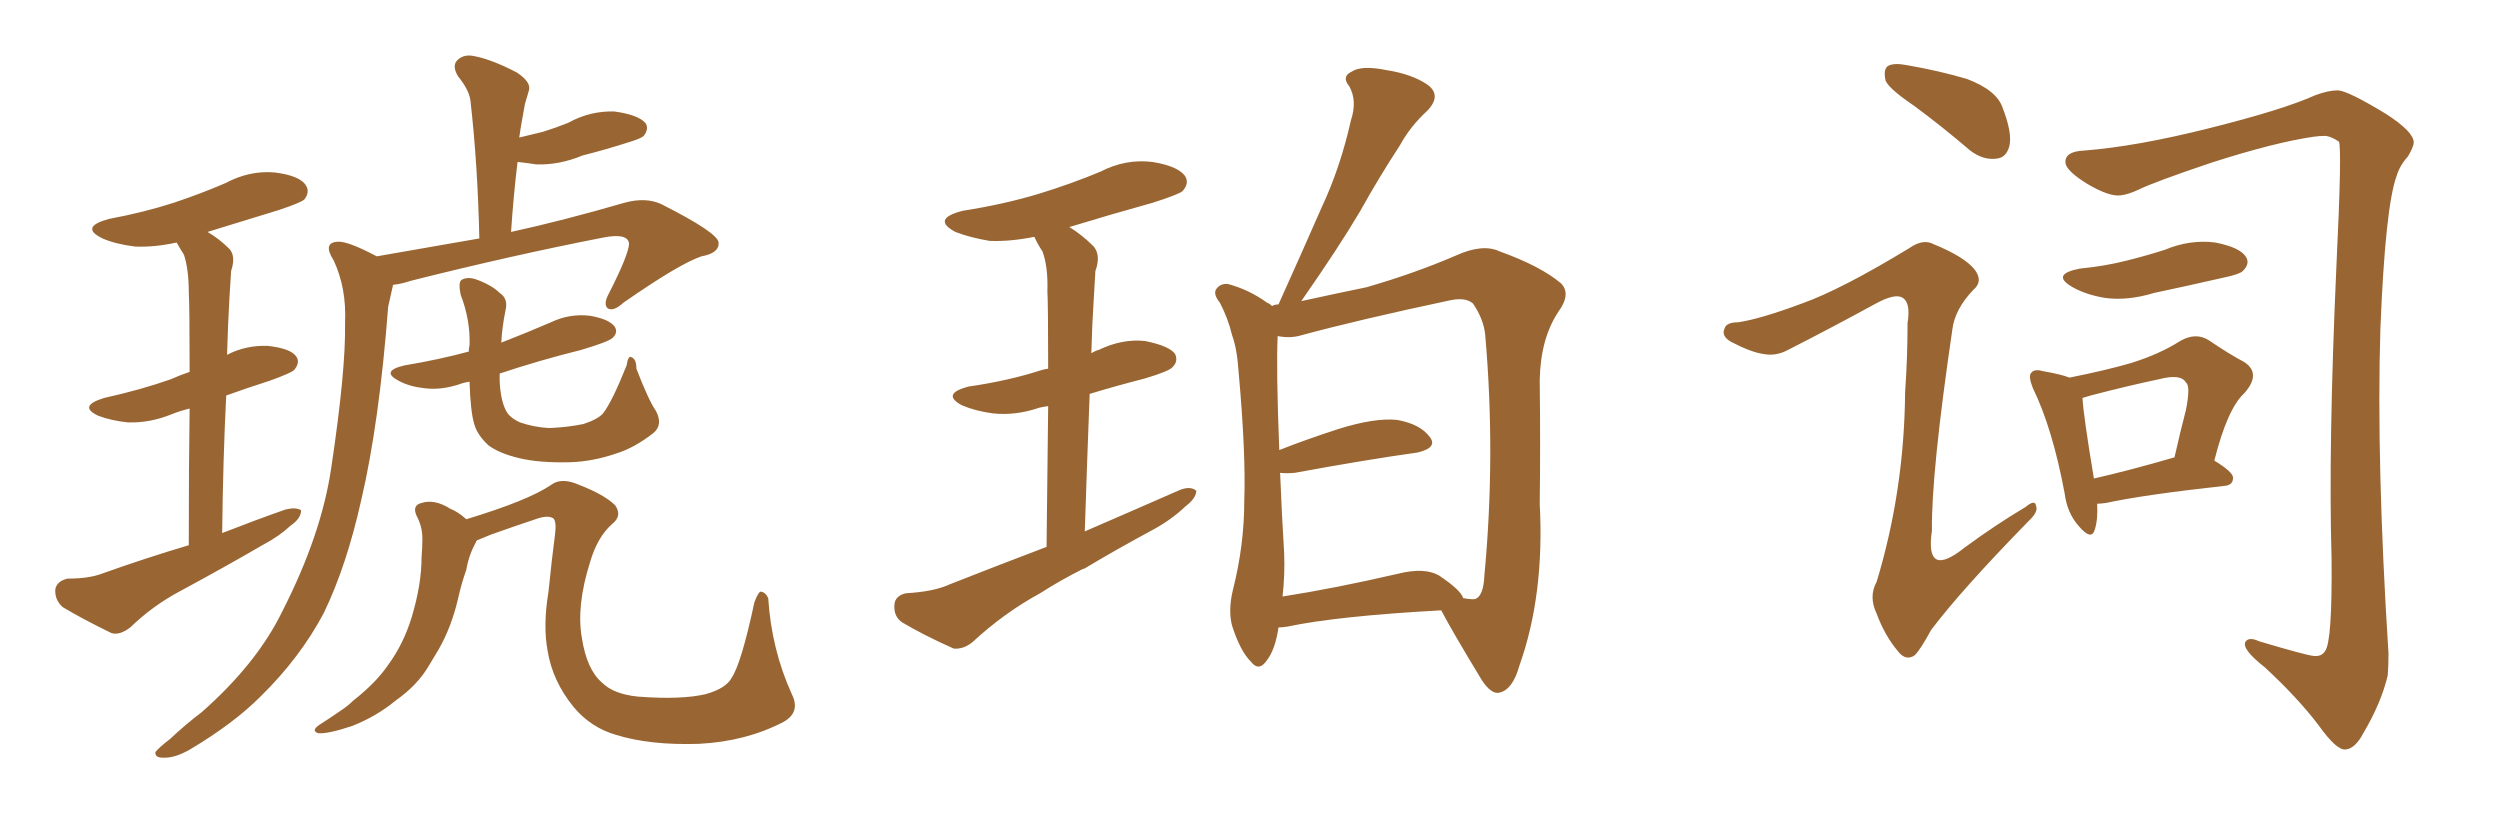 <svg xmlns="http://www.w3.org/2000/svg" xmlns:xlink="http://www.w3.org/1999/xlink" width="450" height="150"><path fill="#996633" padding="10" d="M33.98 98.14L33.98 98.14Q33.98 83.35 34.13 73.54L34.13 73.54Q32.37 73.97 30.91 74.56L30.91 74.56Q26.95 76.17 23.00 76.03L23.00 76.03Q20.07 75.73 17.72 74.85L17.72 74.85Q13.92 73.10 18.75 71.63L18.75 71.63Q25.34 70.17 30.76 68.26L30.76 68.26Q32.37 67.53 34.13 66.94L34.13 66.94Q34.13 54.93 33.98 52.59L33.98 52.59Q33.98 48.49 33.11 45.85L33.11 45.85Q32.37 44.68 31.79 43.65L31.79 43.65Q27.83 44.53 24.32 44.38L24.32 44.38Q20.80 43.95 18.46 42.92L18.46 42.92Q14.21 40.87 19.63 39.40L19.63 39.40Q25.93 38.23 31.35 36.47L31.35 36.47Q36.18 34.86 40.58 32.96L40.58 32.96Q44.97 30.62 49.51 31.05L49.51 31.05Q54.05 31.64 55.08 33.40L55.08 33.40Q55.81 34.57 54.79 35.89L54.79 35.89Q54.20 36.47 50.24 37.79L50.24 37.79Q43.65 39.84 37.35 41.75L37.35 41.75Q39.40 42.92 41.31 44.82L41.31 44.82Q42.48 46.14 41.60 48.78L41.60 48.78Q41.46 50.68 41.31 53.47L41.31 53.47Q41.02 58.45 40.87 63.87L40.87 63.87Q44.24 62.11 48.19 62.26L48.19 62.26Q52.29 62.70 53.32 64.16L53.32 64.16Q54.05 65.19 53.03 66.50L53.03 66.50Q52.59 67.09 48.49 68.55L48.49 68.55Q44.38 69.87 40.72 71.19L40.72 71.19Q40.14 82.62 39.99 95.95L39.99 95.95Q46.00 93.60 51.42 91.70L51.42 91.70Q53.32 91.26 54.20 91.85L54.20 91.85Q54.20 93.31 52.29 94.63L52.29 94.63Q50.24 96.53 47.46 98.00L47.46 98.00Q40.14 102.25 32.52 106.35L32.52 106.35Q27.54 108.98 23.44 112.94L23.44 112.94Q21.53 114.40 20.07 113.96L20.07 113.96Q14.94 111.47 11.28 109.28L11.28 109.28Q9.81 107.96 9.96 106.05L9.96 106.05Q10.25 104.59 12.16 104.15L12.16 104.15Q15.97 104.15 18.31 103.27L18.31 103.27Q26.07 100.49 33.98 98.14ZM67.82 46.14L67.82 46.14Q77.78 44.38 86.28 42.92L86.28 42.92Q85.99 29.59 84.67 18.02L84.67 18.02Q84.38 16.11 82.47 13.77L82.47 13.77Q81.30 11.87 82.32 10.84L82.32 10.84Q83.50 9.67 85.40 10.11L85.40 10.11Q88.48 10.69 93.02 13.04L93.02 13.04Q95.65 14.79 95.21 16.26L95.21 16.26Q94.92 17.29 94.48 18.75L94.48 18.75Q94.19 20.51 93.75 22.85L93.75 22.85Q93.60 23.73 93.46 24.76L93.46 24.76Q95.80 24.17 97.71 23.73L97.71 23.73Q100.05 23.00 102.25 22.12L102.25 22.12Q106.20 19.92 110.60 20.07L110.60 20.07Q114.84 20.65 116.16 22.12L116.16 22.12Q116.89 23.14 115.87 24.46L115.87 24.46Q115.43 24.90 113.53 25.49L113.53 25.49Q108.98 26.95 104.88 27.98L104.88 27.98Q100.63 29.74 96.53 29.59L96.53 29.59Q94.63 29.30 93.16 29.15L93.16 29.15Q92.43 35.16 91.99 41.75L91.99 41.75Q101.37 39.70 112.50 36.47L112.50 36.47Q116.31 35.45 119.09 36.77L119.09 36.77Q129.20 41.89 129.35 43.65L129.35 43.65Q129.49 45.56 126.27 46.14L126.27 46.14Q122.31 47.46 112.21 54.49L112.21 54.49Q110.45 56.10 109.42 55.52L109.42 55.52Q108.54 54.79 109.57 52.88L109.57 52.88Q113.23 45.70 113.23 43.80L113.23 43.80Q112.94 41.89 108.54 42.77L108.54 42.77Q91.99 46.00 73.97 50.54L73.97 50.54Q72.22 51.12 70.75 51.27L70.75 51.27Q70.46 52.59 69.87 55.22L69.87 55.22Q68.26 76.17 65.04 89.94L65.04 89.94Q62.40 101.81 58.30 110.30L58.30 110.30Q54.05 118.36 46.88 125.39L46.88 125.39Q42.04 130.22 34.42 134.77L34.42 134.77Q31.49 136.52 29.30 136.38L29.30 136.38Q27.83 136.38 27.98 135.35L27.98 135.35Q28.71 134.47 30.62 133.01L30.62 133.01Q33.25 130.52 36.33 128.17L36.33 128.17Q46.29 119.38 50.83 110.01L50.83 110.01Q57.86 96.24 59.62 84.23L59.62 84.23Q62.26 66.65 62.11 58.15L62.11 58.15Q62.40 51.86 60.06 46.88L60.06 46.88Q58.01 43.65 60.79 43.51L60.79 43.51Q62.55 43.36 67.82 46.14ZM118.07 73.97L118.07 73.97Q119.38 76.46 117.63 77.93L117.63 77.93Q114.26 80.57 111.04 81.59L111.04 81.59Q106.79 83.06 102.69 83.20L102.69 83.20Q97.12 83.35 93.46 82.47L93.46 82.47Q89.79 81.59 87.89 80.13L87.89 80.13Q85.99 78.37 85.40 76.46L85.40 76.46Q84.67 74.12 84.52 68.70L84.52 68.70Q83.64 68.85 83.20 68.99L83.20 68.99Q79.54 70.31 76.32 69.87L76.32 69.87Q73.68 69.58 71.78 68.55L71.78 68.55Q68.41 66.80 72.80 65.77L72.80 65.77Q78.96 64.75 84.38 63.28L84.38 63.28Q84.38 62.70 84.52 62.11L84.52 62.11Q84.67 57.57 82.91 53.03L82.91 53.03Q82.47 50.83 83.06 50.39L83.06 50.39Q84.08 49.80 85.55 50.24L85.55 50.24Q88.48 51.27 89.94 52.73L89.94 52.73Q91.55 53.76 90.97 55.96L90.97 55.96Q90.38 58.89 90.23 61.67L90.23 61.67Q94.78 59.91 99.17 58.01L99.17 58.01Q102.54 56.40 106.20 56.84L106.20 56.84Q109.57 57.42 110.60 58.74L110.60 58.74Q111.33 59.77 110.30 60.79L110.30 60.79Q109.57 61.52 104.59 62.99L104.59 62.99Q96.97 64.89 89.94 67.24L89.94 67.24Q89.94 67.97 89.94 68.55L89.94 68.55Q90.09 72.07 91.11 73.97L91.11 73.97Q91.70 75.15 93.60 76.03L93.60 76.03Q96.09 76.90 98.88 77.05L98.88 77.05Q102.25 76.90 105.03 76.32L105.03 76.32Q107.67 75.44 108.54 74.41L108.54 74.41Q110.16 72.36 112.79 65.77L112.79 65.77Q113.09 63.87 113.67 64.31L113.67 64.31Q114.55 64.60 114.55 66.36L114.55 66.36Q116.75 72.07 118.07 73.97ZM85.84 97.27L85.84 97.27L85.84 97.27Q85.69 97.41 85.69 97.56L85.69 97.56Q84.38 99.90 83.94 102.54L83.94 102.54Q83.06 105.03 82.47 107.67L82.47 107.67Q81.30 112.79 78.96 116.89L78.96 116.89Q78.08 118.36 77.20 119.82L77.20 119.82Q75.15 123.34 71.19 126.12L71.19 126.12Q67.82 128.91 63.43 130.66L63.43 130.66Q59.03 132.13 57.28 131.98L57.28 131.98Q55.96 131.54 57.42 130.52L57.42 130.52Q59.47 129.20 61.38 127.88L61.38 127.88Q62.70 127.00 63.57 126.12L63.57 126.12Q67.68 122.90 69.87 119.68L69.87 119.68Q72.66 115.87 74.12 111.04L74.12 111.04Q75.88 105.18 75.88 100.34L75.88 100.34Q76.03 98.44 76.03 96.97L76.03 96.97Q76.03 94.78 75 92.87L75 92.87Q74.12 90.97 75.88 90.53L75.88 90.53Q78.22 89.79 81.01 91.55L81.01 91.55Q82.47 92.14 83.94 93.46L83.94 93.46Q95.07 90.09 99.17 87.30L99.17 87.30Q101.07 85.84 104.30 87.30L104.30 87.30Q108.84 89.06 110.74 90.97L110.74 90.97Q112.06 92.87 110.16 94.34L110.16 94.34Q107.52 96.68 106.20 101.22L106.20 101.22Q103.71 109.13 104.74 114.84L104.74 114.84Q105.62 120.56 108.40 122.90L108.40 122.90Q110.45 124.95 114.84 125.39L114.84 125.39Q122.61 125.98 127.00 124.95L127.00 124.95Q130.66 123.93 131.69 122.02L131.69 122.02Q133.45 119.38 135.79 108.40L135.79 108.40Q136.52 106.49 136.96 106.49L136.96 106.49Q137.84 106.64 138.28 107.67L138.28 107.67Q138.87 116.89 142.53 124.95L142.53 124.95Q144.14 128.17 141.06 129.93L141.06 129.93Q134.33 133.45 125.83 133.89L125.83 133.89Q117.04 134.18 110.89 132.28L110.89 132.28Q106.35 130.96 103.27 127.29L103.27 127.29Q99.46 122.61 98.58 117.19L98.58 117.19Q97.71 112.65 98.73 106.49L98.73 106.49Q99.32 100.63 99.90 96.24L99.90 96.24Q100.20 93.90 99.61 93.31L99.61 93.31Q98.73 92.72 96.83 93.31L96.83 93.31Q92.43 94.78 88.33 96.24L88.33 96.24Q86.87 96.83 85.84 97.27ZM188.38 98.44L188.38 98.44Q188.53 83.20 188.67 73.10L188.67 73.10Q187.65 73.24 187.06 73.39L187.06 73.39Q182.81 74.85 178.71 74.41L178.71 74.41Q175.49 73.97 173.14 72.95L173.14 72.95Q169.34 70.90 174.32 69.58L174.32 69.58Q181.49 68.55 187.35 66.65L187.35 66.65Q187.79 66.50 188.67 66.36L188.67 66.36Q188.67 54.79 188.53 52.44L188.53 52.44Q188.67 48.05 187.65 45.26L187.65 45.26Q186.77 43.95 186.18 42.63L186.18 42.63Q181.79 43.51 178.13 43.36L178.13 43.36Q174.61 42.77 171.97 41.75L171.97 41.75Q167.58 39.40 173.29 37.94L173.29 37.94Q180.76 36.77 187.06 34.86L187.06 34.86Q192.77 33.11 198.05 30.91L198.05 30.91Q202.59 28.56 207.42 29.15L207.42 29.15Q211.96 29.88 213.28 31.64L213.28 31.64Q214.16 32.96 212.84 34.42L212.84 34.42Q212.11 35.01 207.57 36.47L207.57 36.47Q199.66 38.67 192.48 40.87L192.48 40.87Q194.68 42.19 196.88 44.38L196.88 44.38Q198.19 46.00 197.17 48.78L197.17 48.78Q197.02 50.98 196.88 53.76L196.88 53.76Q196.58 58.30 196.44 63.57L196.44 63.57Q197.17 63.13 197.75 62.99L197.75 62.99Q202.00 60.94 206.10 61.38L206.10 61.38Q210.50 62.26 211.52 63.72L211.52 63.72Q212.11 65.04 211.08 66.06L211.08 66.06Q210.50 66.80 206.10 68.12L206.10 68.12Q200.98 69.43 196.14 70.90L196.14 70.90Q195.70 82.32 195.26 95.65L195.26 95.65Q204.05 91.85 212.40 88.18L212.40 88.18Q214.31 87.45 215.33 88.33L215.33 88.33Q215.33 89.65 213.43 91.11L213.43 91.11Q210.64 93.75 206.98 95.65L206.98 95.65Q200.98 98.88 195.12 102.39L195.12 102.39Q194.97 102.39 194.97 102.39L194.97 102.39Q190.87 104.44 187.21 106.79L187.21 106.79Q180.76 110.30 175.05 115.58L175.05 115.58Q173.44 116.89 171.68 116.75L171.68 116.75Q166.11 114.26 162.45 112.06L162.45 112.06Q160.84 111.04 160.99 108.84L160.99 108.84Q161.13 107.23 163.04 106.79L163.04 106.79Q168.16 106.49 170.95 105.18L170.95 105.18Q179.88 101.66 188.38 98.44ZM230.13 112.94L230.13 112.94Q229.54 116.89 228.08 118.80L228.08 118.80Q226.61 121.00 225.15 119.09L225.15 119.09Q223.24 117.19 221.78 112.65L221.78 112.65Q221.04 109.86 221.92 106.20L221.92 106.20Q223.97 98.14 223.97 90.09L223.97 90.09Q224.27 81.59 222.95 66.94L222.95 66.94Q222.66 62.70 221.78 60.35L221.78 60.35Q221.04 57.28 219.58 54.49L219.58 54.49Q218.41 53.03 218.85 52.15L218.85 52.15Q219.58 50.98 221.04 51.12L221.04 51.12Q224.85 52.15 228.08 54.49L228.08 54.49Q228.52 54.64 228.96 55.08L228.96 55.08Q229.54 54.79 230.13 54.79L230.13 54.79Q234.23 45.70 237.89 37.35L237.89 37.35Q241.26 30.18 243.16 21.68L243.16 21.68Q244.34 18.16 242.87 15.53L242.87 15.53Q241.41 13.77 243.31 12.89L243.31 12.89Q245.07 11.72 249.46 12.60L249.46 12.60Q254.15 13.33 256.93 15.23L256.93 15.23Q259.57 17.14 256.93 19.92L256.93 19.92Q253.86 22.71 251.95 26.22L251.95 26.22Q248.29 31.79 244.78 38.09L244.78 38.09Q240.97 44.53 234.23 54.20L234.23 54.20Q240.97 52.73 245.95 51.71L245.95 51.71Q254.59 49.22 262.06 46.00L262.06 46.00Q266.89 43.80 269.97 45.26L269.97 45.26Q277.29 47.90 280.96 50.98L280.96 50.98Q282.86 52.88 280.52 56.10L280.52 56.10Q277.29 60.94 277.15 68.41L277.15 68.41Q277.29 80.42 277.15 90.67L277.15 90.67Q278.03 107.08 273.49 119.82L273.49 119.82Q272.31 124.07 269.97 124.66L269.97 124.66Q268.51 125.10 266.75 122.46L266.75 122.46Q261.33 113.53 259.42 109.86L259.42 109.86Q240.67 110.89 231.74 112.79L231.74 112.79Q230.71 112.94 230.13 112.94ZM258.98 103.56L258.98 103.56L258.98 103.56Q262.94 106.20 263.38 107.67L263.38 107.67Q265.14 107.96 265.58 107.81L265.58 107.81Q267.04 107.23 267.19 103.56L267.19 103.56Q269.24 81.88 267.33 60.21L267.33 60.21Q267.04 57.42 265.14 54.64L265.14 54.64Q263.82 53.47 261.04 54.05L261.04 54.05Q244.48 57.57 234.23 60.35L234.23 60.35Q232.32 60.94 229.98 60.50L229.98 60.50Q229.69 66.36 230.27 81.01L230.27 81.01Q235.11 79.10 240.97 77.20L240.97 77.20Q247.56 75.15 251.51 75.59L251.51 75.59Q255.62 76.32 257.37 78.66L257.37 78.66Q258.84 80.57 255.18 81.45L255.18 81.45Q245.80 82.76 233.06 85.11L233.06 85.11Q231.45 85.25 230.42 85.11L230.42 85.11Q230.71 92.43 231.15 99.61L231.15 99.61Q231.30 103.42 230.86 107.37L230.86 107.37Q240.23 105.91 251.66 103.27L251.66 103.27Q256.35 102.10 258.98 103.56ZM344.53 19.04L344.53 19.04Q339.99 15.97 339.40 14.50L339.40 14.50Q338.96 12.45 339.84 11.87L339.84 11.87Q340.87 11.28 343.21 11.72L343.21 11.72Q349.07 12.74 354.05 14.21L354.05 14.21Q359.47 16.26 360.50 19.48L360.50 19.48Q362.26 24.02 361.67 26.37L361.67 26.37Q361.08 28.42 359.33 28.56L359.33 28.56Q356.98 28.86 354.64 27.10L354.64 27.10Q349.51 22.71 344.53 19.04ZM324.32 54.64L324.32 54.64Q331.35 52.15 343.65 44.68L343.65 44.68Q346.14 42.92 348.05 43.95L348.05 43.95Q353.76 46.29 355.52 48.63L355.52 48.63Q356.98 50.68 355.22 52.15L355.22 52.15Q351.86 55.66 351.42 59.33L351.42 59.33Q347.61 85.25 347.75 95.51L347.75 95.51Q346.44 104.30 353.61 98.58L353.61 98.58Q359.18 94.48 364.60 91.26L364.60 91.26Q366.36 89.79 366.50 91.11L366.50 91.11Q366.94 92.14 365.04 93.90L365.04 93.90Q353.03 106.20 347.61 113.38L347.61 113.38Q345.70 116.89 344.68 117.92L344.68 117.92Q343.07 119.09 341.60 117.19L341.60 117.19Q339.26 114.40 337.79 110.45L337.79 110.45Q336.33 107.37 337.79 104.74L337.79 104.74Q342.77 88.33 342.92 70.61L342.92 70.61Q343.36 64.31 343.36 58.15L343.36 58.15Q343.95 54.49 342.48 53.61L342.48 53.61Q341.16 52.73 337.65 54.64L337.65 54.64Q329.88 58.89 321.83 62.99L321.83 62.99Q319.63 64.16 317.43 63.72L317.43 63.72Q315.23 63.43 311.57 61.52L311.57 61.52Q309.81 60.50 310.40 59.18L310.40 59.18Q310.69 58.01 312.89 58.01L312.89 58.01Q316.85 57.42 324.32 54.64ZM375.15 27.10L375.15 27.10Q384.52 26.37 397.41 23.14L397.41 23.14Q410.89 19.78 416.75 17.14L416.75 17.14Q419.09 16.26 420.85 16.26L420.85 16.26Q422.75 16.41 429.49 20.51L429.49 20.51Q434.47 23.73 434.47 25.63L434.47 25.63Q434.47 26.37 433.45 28.13L433.45 28.13Q431.98 29.74 431.40 31.64L431.40 31.64Q429.35 37.21 428.47 59.18L428.47 59.18Q427.73 83.20 429.93 117.63L429.93 117.63Q429.93 119.68 429.79 121.58L429.79 121.58Q428.61 126.56 425.39 131.98L425.39 131.98Q423.93 134.77 422.17 134.91L422.17 134.91Q420.56 135.06 417.33 130.52L417.33 130.52Q413.53 125.54 407.67 120.12L407.67 120.12Q403.56 116.89 404.15 115.58L404.15 115.58Q404.74 114.55 406.64 115.43L406.64 115.43Q414.99 117.92 416.46 118.07L416.46 118.07Q417.92 118.21 418.51 117.19L418.51 117.19Q419.82 115.58 419.68 100.49L419.68 100.49Q419.09 80.27 420.56 47.75L420.56 47.75Q421.58 26.51 421.00 25.49L421.00 25.49Q419.68 24.61 418.65 24.46L418.65 24.46Q417.48 24.46 416.46 24.61L416.46 24.61Q409.42 25.63 398.00 29.30L398.00 29.30Q387.60 32.81 384.96 34.13L384.96 34.13Q383.06 35.01 381.74 35.16L381.74 35.16Q379.69 35.45 375.73 33.11L375.73 33.11Q371.92 30.76 371.78 29.30L371.78 29.30Q371.63 27.25 375.15 27.10ZM374.41 48.34L374.41 48.34Q378.96 47.90 382.91 46.88L382.91 46.88Q386.43 46.00 389.65 44.97L389.65 44.97Q394.19 43.07 398.73 43.65L398.73 43.65Q403.27 44.53 404.30 46.29L404.30 46.29Q405.03 47.46 403.71 48.78L403.71 48.78Q403.13 49.37 400.34 49.95L400.34 49.95Q393.90 51.42 387.74 52.73L387.74 52.73Q382.91 54.20 378.81 53.61L378.81 53.61Q375.44 53.03 373.10 51.71L373.10 51.71Q368.99 49.37 374.41 48.34ZM377.49 90.67L377.49 90.67Q377.64 93.60 377.05 95.36L377.05 95.36Q376.46 97.41 374.12 94.63L374.12 94.63Q372.07 92.29 371.63 88.77L371.63 88.77Q369.43 77.05 365.92 69.87L365.92 69.87Q365.04 67.68 365.63 67.09L365.63 67.09Q366.21 66.36 367.68 66.80L367.68 66.80Q371.04 67.38 372.51 67.97L372.51 67.97Q379.10 66.65 383.64 65.33L383.64 65.33Q388.77 63.72 392.43 61.38L392.43 61.38Q395.21 59.77 397.56 61.23L397.56 61.23Q401.22 63.72 404.00 65.19L404.00 65.19Q407.08 67.24 404.00 70.75L404.00 70.75Q400.93 73.54 398.58 82.91L398.58 82.91Q401.95 84.96 401.95 85.99L401.95 85.99Q401.95 87.30 400.49 87.45L400.49 87.45Q385.84 89.06 379.10 90.53L379.10 90.53Q378.08 90.67 377.49 90.67ZM376.90 86.13L376.90 86.13L376.90 86.13Q383.35 84.67 391.41 82.32L391.41 82.32Q392.43 77.78 393.46 73.83L393.46 73.83Q394.34 69.43 393.46 68.85L393.46 68.85Q392.58 67.24 388.62 68.26L388.62 68.26Q383.06 69.43 376.32 71.19L376.32 71.19Q375.29 71.48 374.85 71.63L374.85 71.63Q375 74.71 376.90 86.13Z"/></svg>